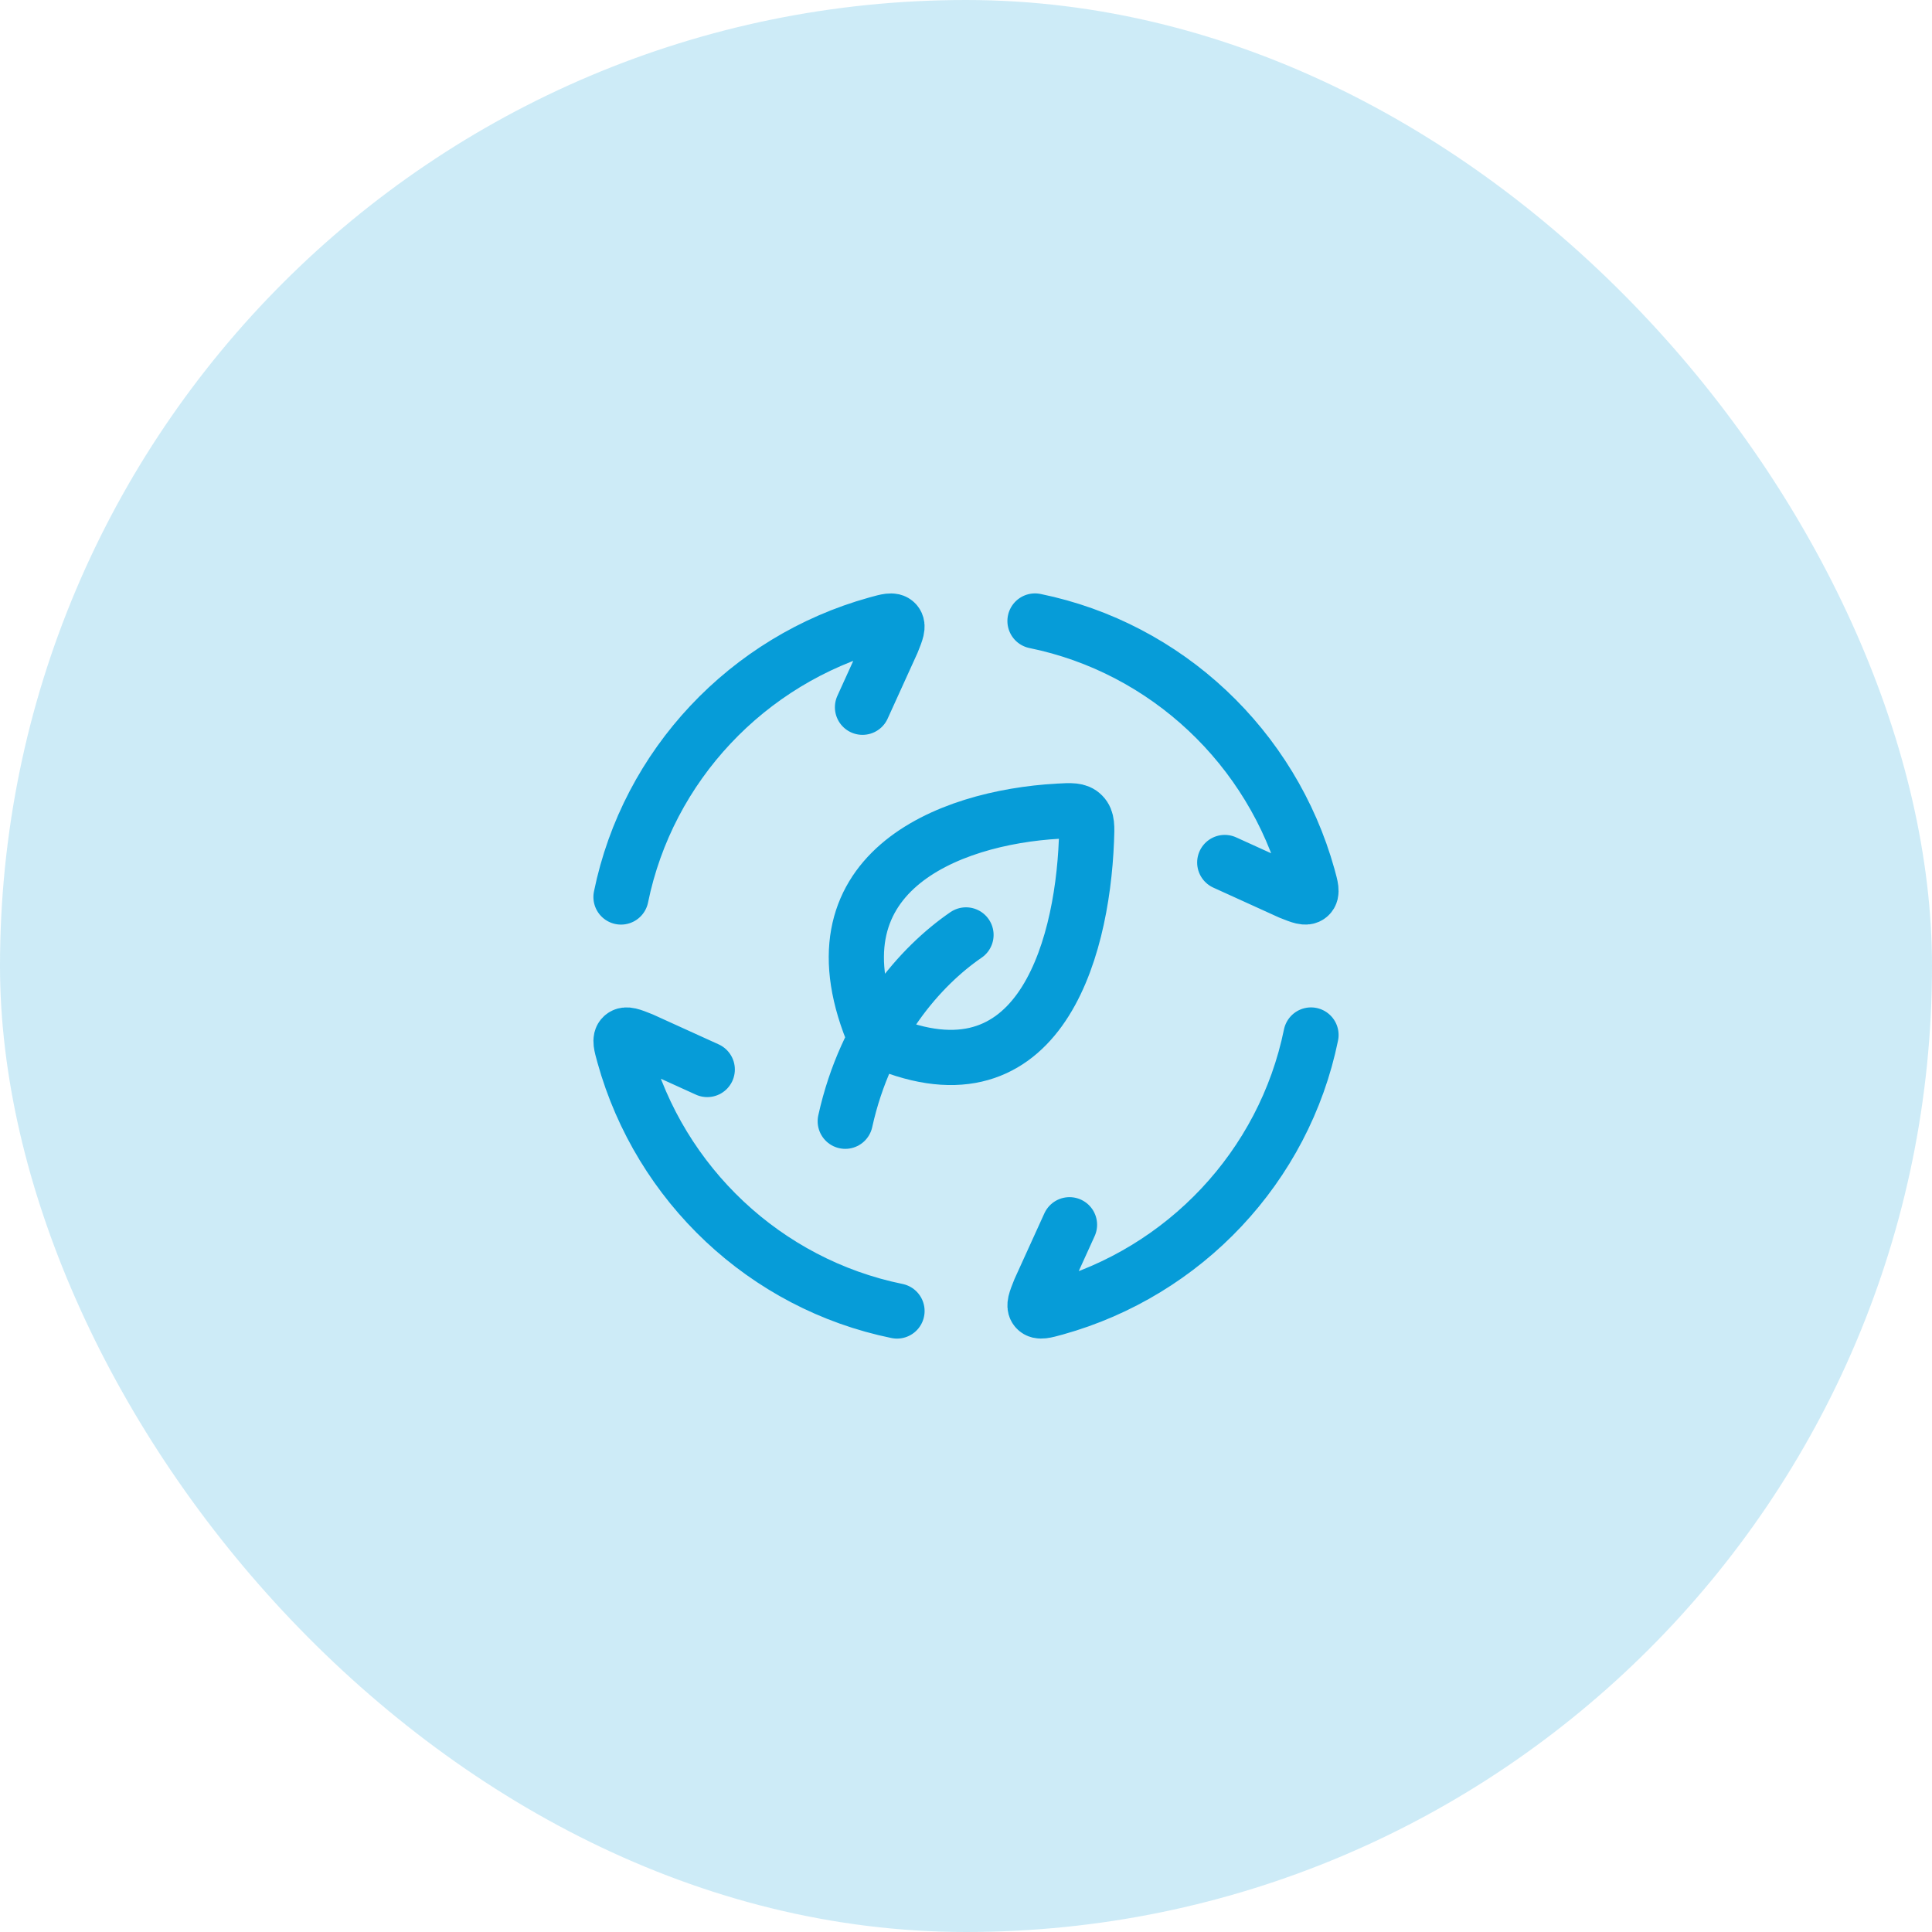 <svg width="70" height="70" viewBox="0 0 70 70" fill="none" xmlns="http://www.w3.org/2000/svg">
<rect width="70" height="70" rx="35" fill="#069CD8" fill-opacity="0.2"/>
<path d="M22.5 32.5C23.475 27.73 27.087 23.913 31.758 22.613C32.15 22.504 32.345 22.449 32.451 22.565C32.557 22.683 32.479 22.875 32.324 23.262L31.25 25.625M37.5 22.5C42.27 23.475 46.087 27.087 47.388 31.758C47.496 32.15 47.551 32.345 47.435 32.451C47.318 32.557 47.125 32.479 46.737 32.324L44.375 31.25M47.5 37.5C46.525 42.27 42.913 46.087 38.242 47.388C37.85 47.496 37.655 47.551 37.549 47.435C37.443 47.318 37.521 47.125 37.676 46.737L38.75 44.375M32.5 47.5C27.73 46.525 23.913 42.913 22.613 38.242C22.504 37.85 22.449 37.655 22.565 37.549C22.683 37.443 22.875 37.521 23.262 37.676L25.625 38.75M35 33.874C33.359 34.999 31.374 37.224 30.625 40.625M31.719 37.63C29.129 31.637 34.354 29.616 38.33 29.391C38.81 29.364 39.05 29.35 39.221 29.525C39.394 29.7 39.384 29.95 39.364 30.448C39.2 34.593 37.547 40.295 31.719 37.63Z" stroke="#069CD8" stroke-width="2" stroke-linecap="round" stroke-linejoin="round"/>
</svg>
